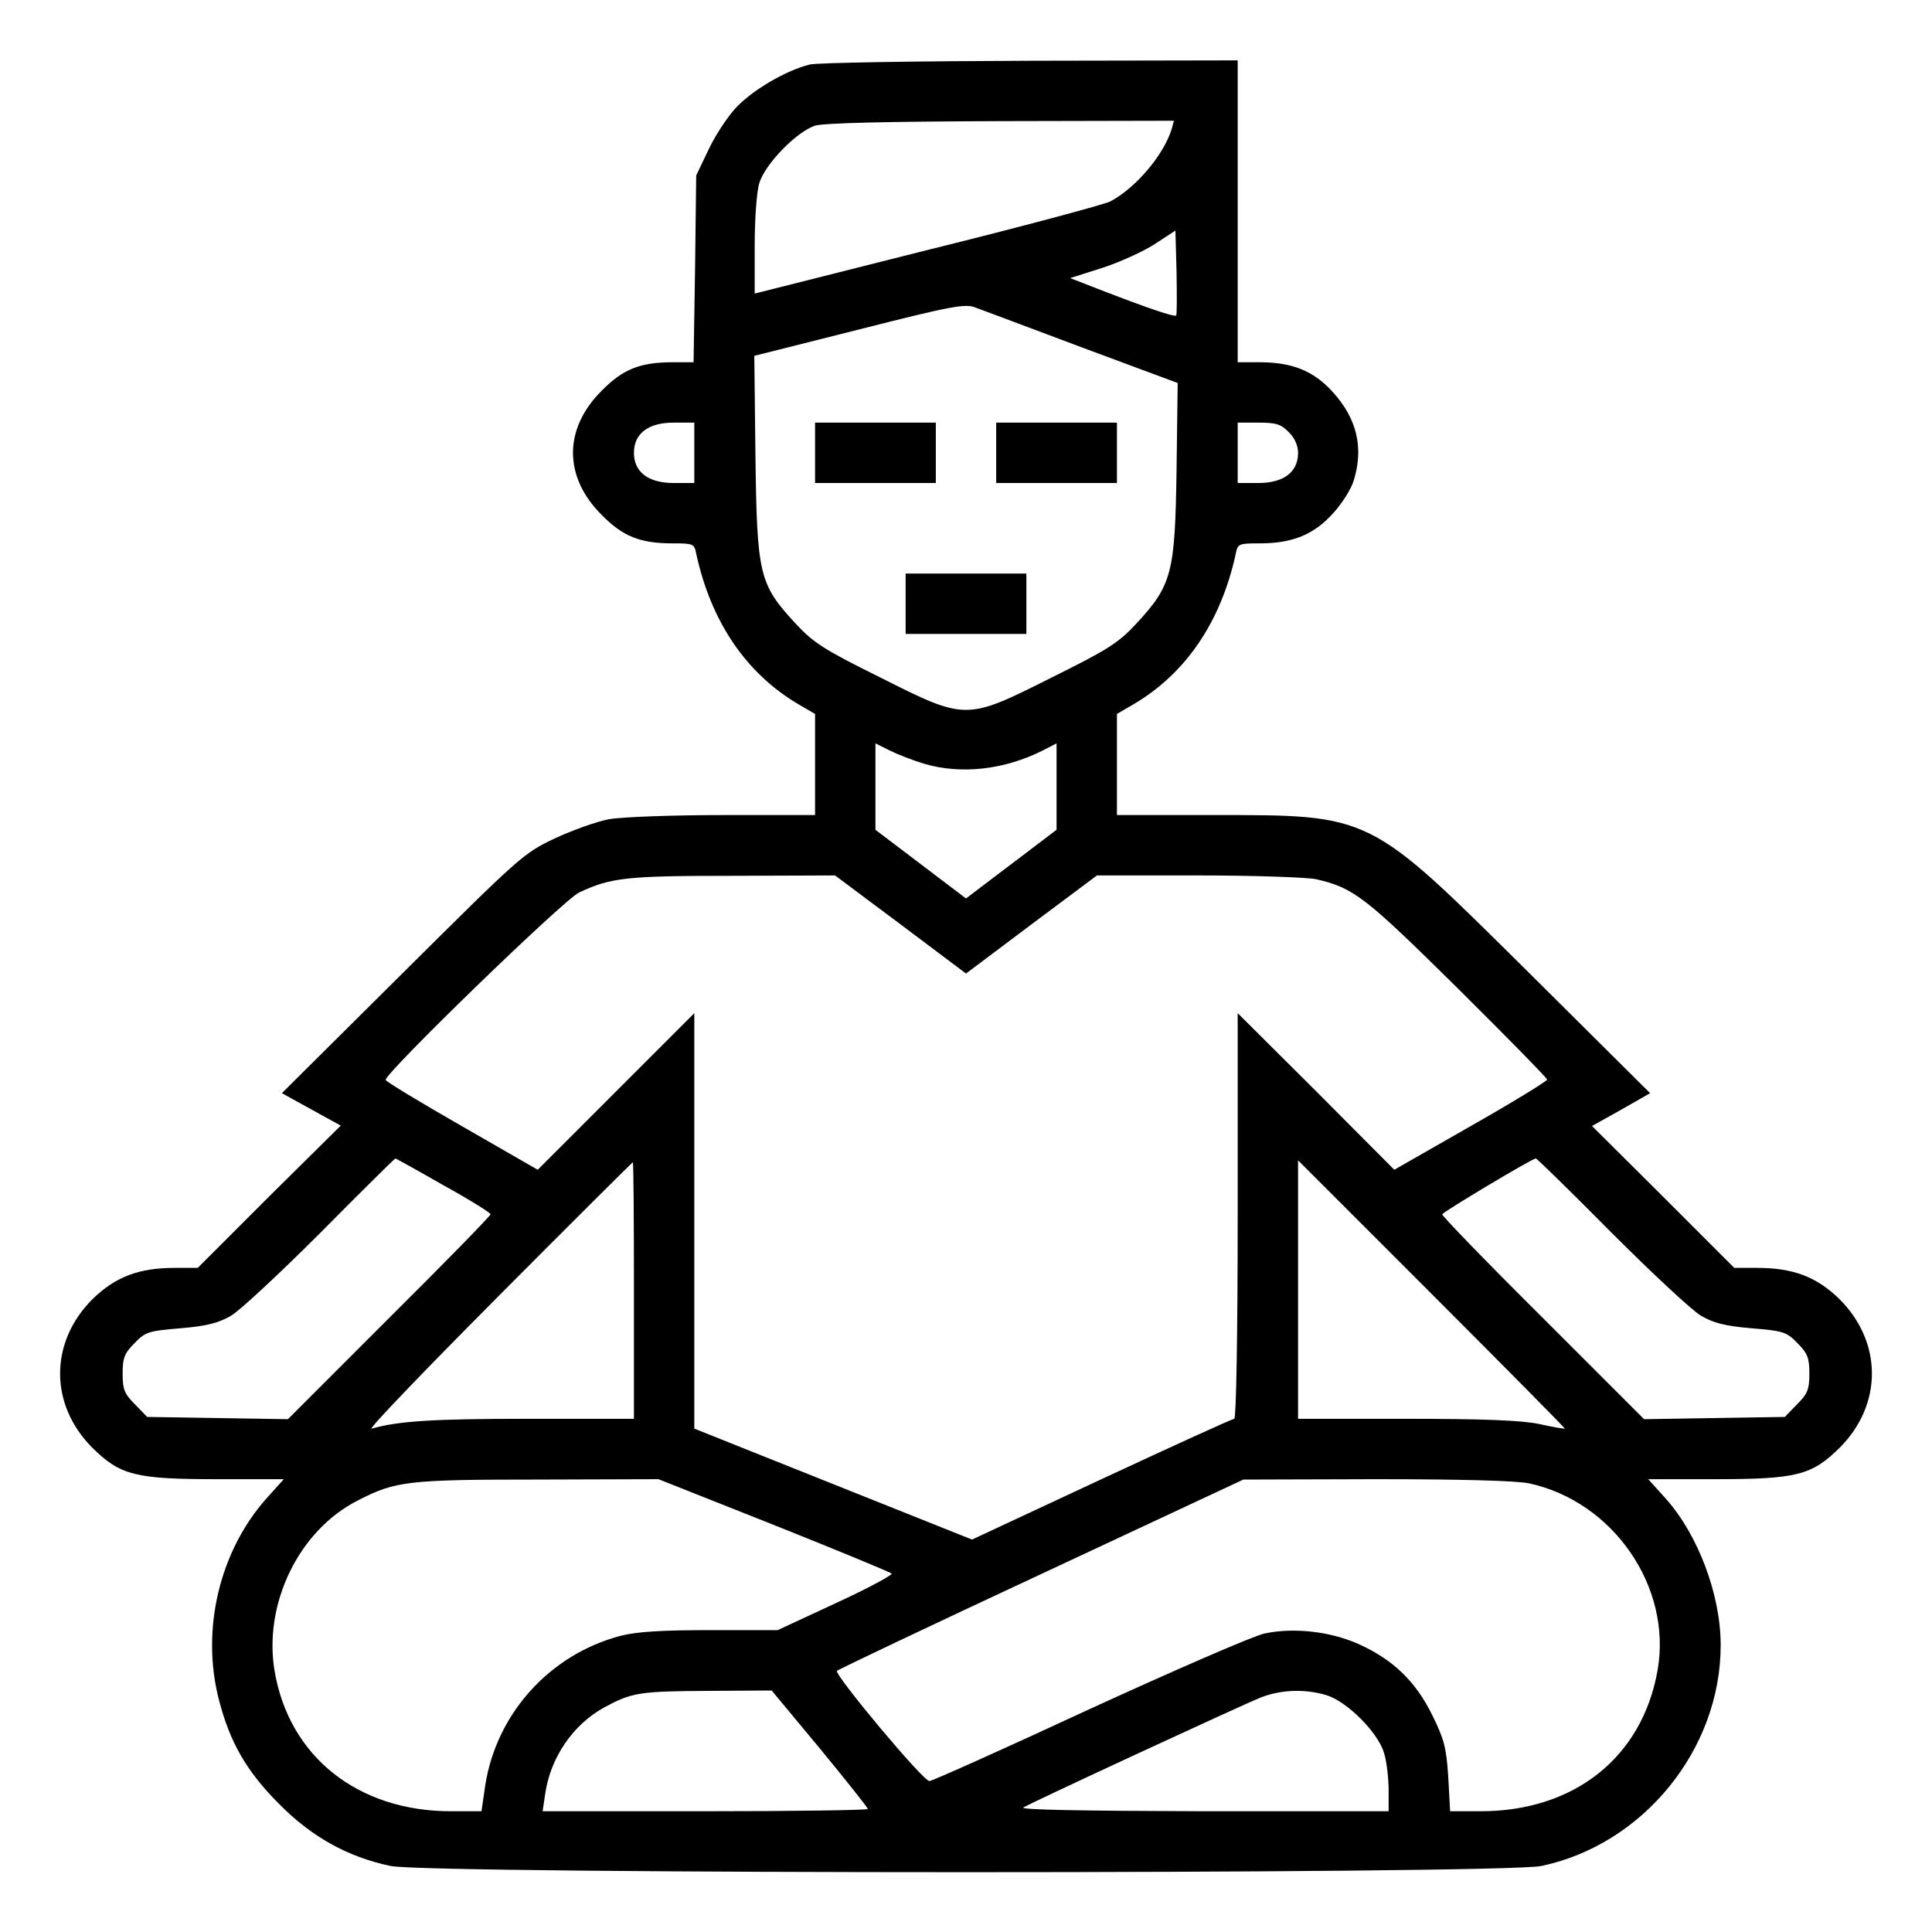 <?xml version="1.0" standalone="no"?>
<!DOCTYPE svg PUBLIC "-//W3C//DTD SVG 20010904//EN"
 "http://www.w3.org/TR/2001/REC-SVG-20010904/DTD/svg10.dtd">
<svg version="1.0" xmlns="http://www.w3.org/2000/svg"
 width="512pt" height="512pt" viewBox="0 0 512 512"
 preserveAspectRatio="xMidYMid meet">

<g transform="translate(0,512) scale(0.1,-0.1)"
fill="#000000" stroke="none">
<path d="M2146 4949 c-62 -15 -153 -68 -197 -116 -22 -24 -55 -74 -72 -111
l-32 -67 -3 -247 -4 -248 -55 0 c-86 0 -132 -18 -188 -75 -102 -101 -102 -229
0 -330 56 -57 102 -75 188 -75 54 0 57 -1 62 -27 39 -180 132 -318 272 -400
l43 -25 0 -134 0 -134 -243 0 c-134 0 -270 -5 -303 -11 -32 -6 -97 -29 -144
-51 -83 -39 -94 -50 -404 -358 l-319 -317 78 -43 78 -43 -190 -188 -189 -189
-60 0 c-97 0 -159 -24 -220 -84 -113 -114 -113 -278 0 -392 75 -74 114 -84
334 -84 l174 0 -44 -49 c-126 -140 -176 -349 -128 -535 29 -113 73 -190 160
-277 86 -87 181 -140 295 -164 105 -22 2945 -22 3050 0 270 57 475 309 475
585 0 134 -60 293 -146 389 l-46 51 174 0 c220 0 259 10 334 84 113 114 113
278 0 392 -61 60 -123 84 -220 84 l-60 0 -188 188 -189 188 77 43 77 44 -319
317 c-431 427 -415 420 -846 420 l-248 0 0 134 0 134 43 25 c140 82 233 220
272 400 5 26 8 27 63 27 87 0 144 23 195 80 24 26 49 66 55 88 26 86 8 162
-55 232 -51 57 -108 80 -195 80 l-58 0 0 400 0 400 -547 -1 c-302 -1 -565 -5
-587 -10z m959 -171 c-21 -69 -96 -157 -163 -192 -16 -8 -235 -67 -486 -129
l-456 -115 0 126 c0 69 5 143 12 166 15 51 99 137 148 153 23 7 190 11 493 12
l458 1 -6 -22z m12 -494 c-4 -5 -77 20 -196 66 l-85 33 88 28 c48 16 111 45
139 64 l52 34 3 -111 c1 -61 1 -112 -1 -114z m-249 -85 l253 -94 -3 -230 c-4
-273 -12 -305 -105 -406 -49 -53 -76 -70 -225 -144 -229 -115 -227 -115 -456
0 -149 74 -176 91 -225 144 -95 103 -101 128 -105 442 l-3 266 278 70 c244 62
282 69 308 58 17 -6 144 -54 283 -106z m-1028 -279 l0 -80 -55 0 c-67 0 -105
29 -105 80 0 51 38 80 105 80 l55 0 0 -80z m1575 55 c16 -15 25 -36 25 -55 0
-51 -38 -80 -105 -80 l-55 0 0 80 0 80 55 0 c46 0 60 -4 80 -25z m-966 -879
c98 -29 213 -16 314 35 l37 19 0 -114 0 -115 -120 -91 -120 -91 -120 91 -120
91 0 115 0 114 38 -19 c20 -10 61 -26 91 -35z m-62 -426 l173 -130 173 130
174 130 269 0 c148 0 288 -5 312 -10 100 -23 130 -47 375 -289 130 -129 237
-238 237 -242 0 -4 -91 -60 -202 -123 l-203 -116 -207 208 -208 207 0 -538 c0
-311 -4 -537 -9 -537 -5 0 -163 -72 -352 -160 l-343 -160 -368 147 -368 147 0
550 0 551 -207 -207 -208 -208 -200 115 c-110 63 -201 118 -203 123 -5 15 472
478 513 497 84 39 123 44 404 44 l274 1 174 -130z m-1212 -691 c69 -38 125
-73 125 -77 0 -4 -121 -128 -269 -275 l-268 -268 -186 3 -187 3 -32 33 c-28
28 -33 39 -33 82 0 42 5 54 32 81 29 30 38 32 122 39 70 6 100 14 133 33 24
14 131 114 238 221 107 108 196 196 198 196 1 0 59 -32 127 -71z m3095 -125
c107 -107 214 -207 238 -221 33 -19 63 -27 133 -33 84 -7 93 -9 122 -39 27
-27 32 -39 32 -81 0 -43 -5 -54 -33 -82 l-32 -33 -187 -3 -186 -3 -268 268
c-148 147 -268 271 -267 275 3 7 237 147 248 148 3 0 93 -88 200 -196z m-2590
-154 l0 -340 -284 0 c-251 0 -340 -6 -411 -26 -11 -3 140 154 335 350 195 196
356 356 357 356 2 0 3 -153 3 -340z m2467 -366 c-1 -1 -31 4 -67 12 -46 10
-148 14 -352 14 l-288 0 0 342 0 343 355 -355 c195 -195 353 -355 352 -356z
m-2097 -255 c168 -67 308 -125 313 -129 4 -3 -62 -39 -147 -78 l-155 -72 -178
0 c-128 0 -195 -4 -238 -15 -187 -49 -329 -205 -359 -396 l-10 -69 -81 0
c-246 0 -428 144 -467 370 -31 179 64 375 221 454 99 51 132 55 476 55 l320 1
305 -121z m2002 110 c223 -48 379 -274 341 -494 -40 -231 -220 -375 -469 -375
l-81 0 -5 91 c-5 78 -11 100 -42 163 -43 88 -102 146 -191 187 -75 35 -175 47
-254 30 -29 -6 -238 -97 -465 -201 -226 -105 -416 -190 -423 -190 -17 0 -253
283 -245 292 4 4 248 120 542 257 l535 250 352 1 c225 0 371 -4 405 -11z
m-1879 -703 c70 -85 127 -157 127 -160 0 -3 -194 -6 -431 -6 l-431 0 7 47 c14
96 74 183 156 228 74 40 93 43 279 44 l165 1 128 -154z m1341 142 c55 -16 138
-99 154 -154 7 -23 12 -67 12 -98 l0 -56 -492 0 c-327 1 -487 4 -476 10 25 15
576 270 628 291 53 21 116 24 174 7z"/>
<path d="M2160 3920 l0 -80 160 0 160 0 0 80 0 80 -160 0 -160 0 0 -80z"/>
<path d="M2640 3920 l0 -80 160 0 160 0 0 80 0 80 -160 0 -160 0 0 -80z"/>
<path d="M2400 3520 l0 -80 160 0 160 0 0 80 0 80 -160 0 -160 0 0 -80z"/>
</g>
</svg>
